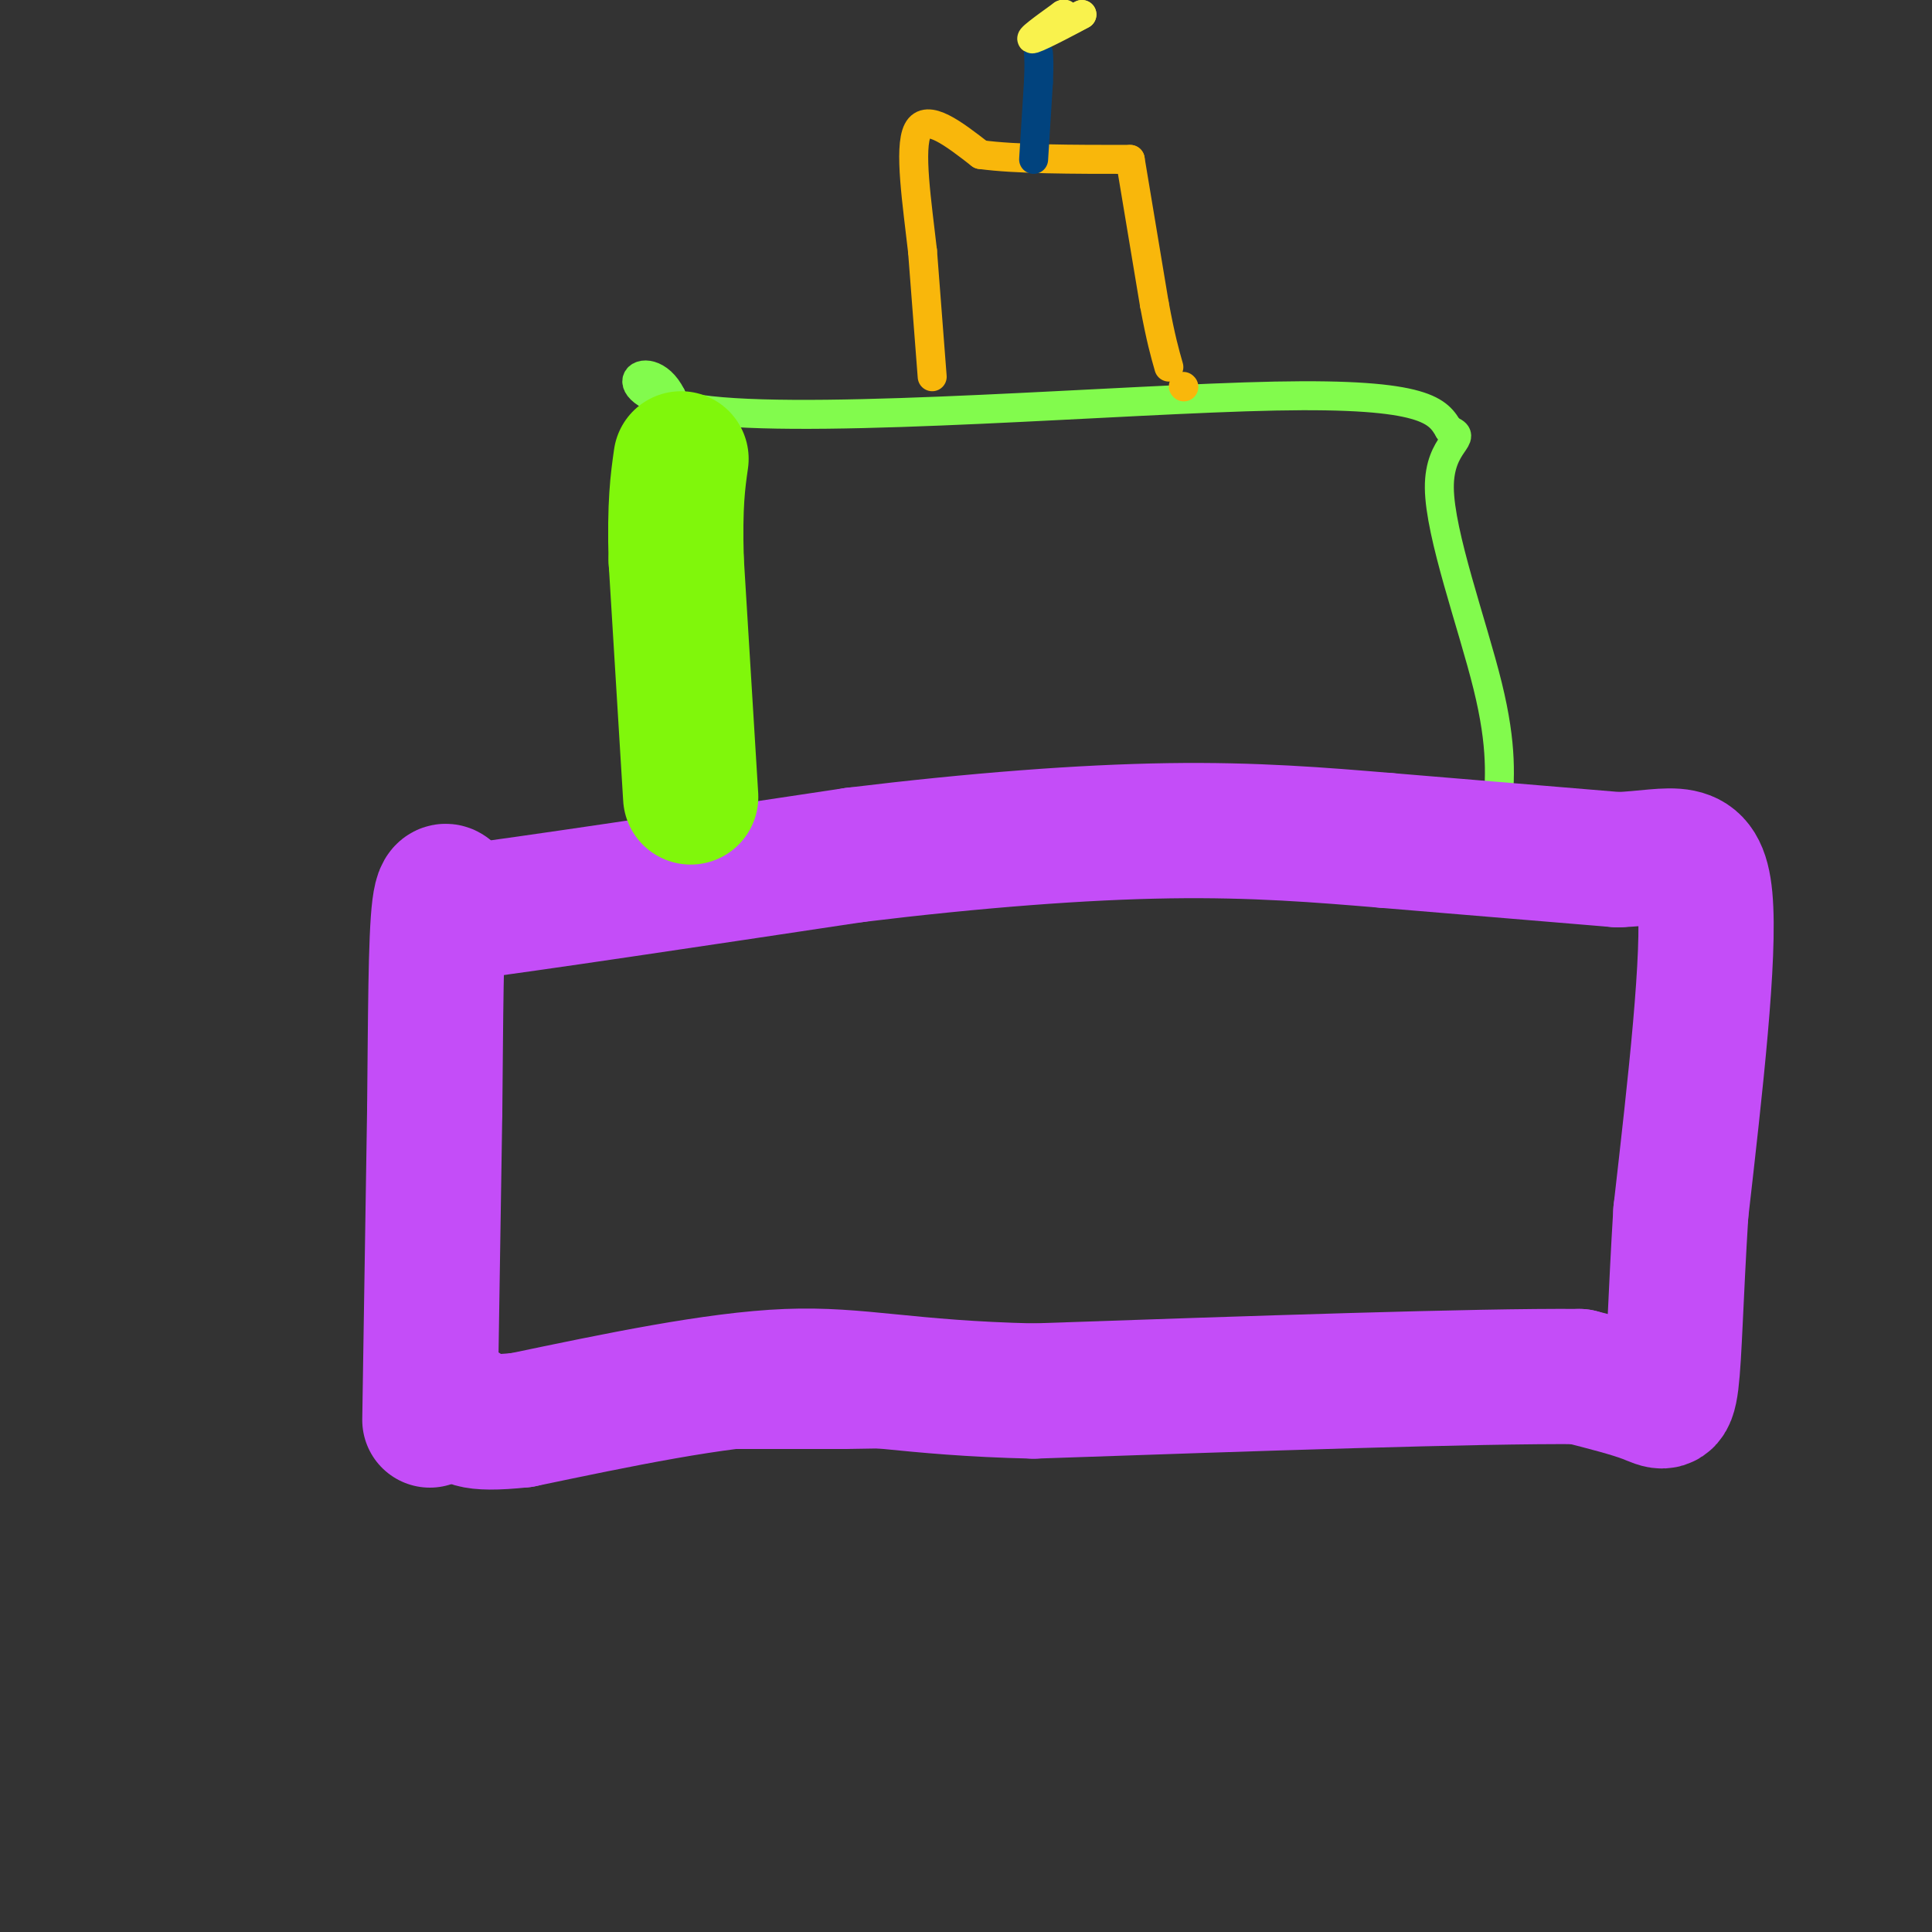 <svg viewBox='0 0 400 400' version='1.1' xmlns='http://www.w3.org/2000/svg' xmlns:xlink='http://www.w3.org/1999/xlink'><rect x="0" y="0" width="400" height="400" fill="#333333" stroke="none"/><g fill='none' stroke='rgb(196,77,248)' stroke-width='6' stroke-linecap='round' stroke-linejoin='round'><path d='M85,191c0.000,0.000 3.000,80.000 3,80'/><path d='M88,271c0.500,17.667 0.250,21.833 0,26'/><path d='M88,297c0.000,0.000 87.000,0.000 87,0'/><path d='M175,297c35.333,-0.500 80.167,-1.750 125,-3'/><path d='M300,294c21.000,-0.500 11.000,-0.250 1,0'/><path d='M301,294c0.000,0.000 48.000,0.000 48,0'/><path d='M349,294c8.667,-1.143 6.333,-4.000 4,-4c-2.333,0.000 -4.667,2.857 -5,-10c-0.333,-12.857 1.333,-41.429 3,-70'/><path d='M351,210c1.444,-19.644 3.556,-33.756 0,-39c-3.556,-5.244 -12.778,-1.622 -22,2'/><path d='M329,173c-9.988,-0.643 -23.958,-3.250 -50,-5c-26.042,-1.750 -64.155,-2.643 -93,-1c-28.845,1.643 -48.423,5.821 -68,10'/><path d='M118,177c-16.800,2.267 -24.800,2.933 -29,4c-4.200,1.067 -4.600,2.533 -5,4'/><path d='M84,185c-0.667,2.500 0.167,6.750 1,11'/></g>
<g fill='none' stroke='rgb(130,251,77)' stroke-width='6' stroke-linecap='round' stroke-linejoin='round'><path d='M144,174c0.000,0.000 -3.000,-20.000 -3,-20'/><path d='M141,154c-0.833,-15.333 -1.417,-43.667 -2,-72'/><path d='M139,82c-5.036,-10.202 -16.625,0.292 8,3c24.625,2.708 85.464,-2.369 117,-3c31.536,-0.631 33.768,3.185 36,7'/><path d='M300,89c4.548,1.667 -2.083,2.333 -2,12c0.083,9.667 6.881,28.333 10,41c3.119,12.667 2.560,19.333 2,26'/></g>
<g fill='none' stroke='rgb(249,183,11)' stroke-width='6' stroke-linecap='round' stroke-linejoin='round'><path d='M193,78c0.000,0.000 -2.000,-26.000 -2,-26'/><path d='M191,52c-1.111,-9.822 -2.889,-21.378 -1,-25c1.889,-3.622 7.444,0.689 13,5'/><path d='M203,32c7.333,1.000 19.167,1.000 31,1'/><path d='M234,33c0.000,0.000 5.000,30.000 5,30'/><path d='M239,63c1.333,7.167 2.167,10.083 3,13'/><path d='M245,80c0.000,0.000 0.100,0.100 0.1,0.1'/></g>
<g fill='none' stroke='rgb(1,67,126)' stroke-width='6' stroke-linecap='round' stroke-linejoin='round'><path d='M214,33c0.000,0.000 1.000,-16.000 1,-16'/><path d='M215,17c0.167,-3.667 0.083,-4.833 0,-6'/></g>
<g fill='none' stroke='rgb(249,242,77)' stroke-width='6' stroke-linecap='round' stroke-linejoin='round'><path d='M216,7c0.000,0.000 8.000,-4.000 8,-4'/><path d='M224,3c-1.244,0.711 -8.356,4.489 -10,5c-1.644,0.511 2.178,-2.244 6,-5'/><path d='M220,3c0.833,-0.500 -0.083,0.750 -1,2'/></g>
<g fill='none' stroke='rgb(196,77,248)' stroke-width='28' stroke-linecap='round' stroke-linejoin='round'><path d='M89,294c0.000,0.000 1.000,-64.000 1,-64'/><path d='M90,230c0.200,-19.333 0.200,-35.667 1,-42c0.800,-6.333 2.400,-2.667 4,1'/><path d='M95,189c14.333,-1.833 48.167,-6.917 82,-12'/><path d='M177,177c25.200,-3.067 47.200,-4.733 65,-5c17.800,-0.267 31.400,0.867 45,2'/><path d='M287,174c0.000,0.000 48.000,4.000 48,4'/><path d='M335,178c11.689,-0.489 16.911,-3.711 18,8c1.089,11.711 -1.956,38.356 -5,65'/><path d='M348,251c-1.095,17.750 -1.333,29.625 -2,35c-0.667,5.375 -1.762,4.250 -5,3c-3.238,-1.250 -8.619,-2.625 -14,-4'/><path d='M327,285c-21.167,-0.167 -67.083,1.417 -113,3'/><path d='M214,288c-26.467,-0.600 -36.133,-3.600 -51,-3c-14.867,0.600 -34.933,4.800 -55,9'/><path d='M108,294c-11.167,1.167 -11.583,-0.417 -12,-2'/></g>
<g fill='none' stroke='rgb(128,247,11)' stroke-width='28' stroke-linecap='round' stroke-linejoin='round'><path d='M143,165c0.000,0.000 -3.000,-49.000 -3,-49'/><path d='M140,116c-0.333,-11.667 0.333,-16.333 1,-21'/></g>
</svg>